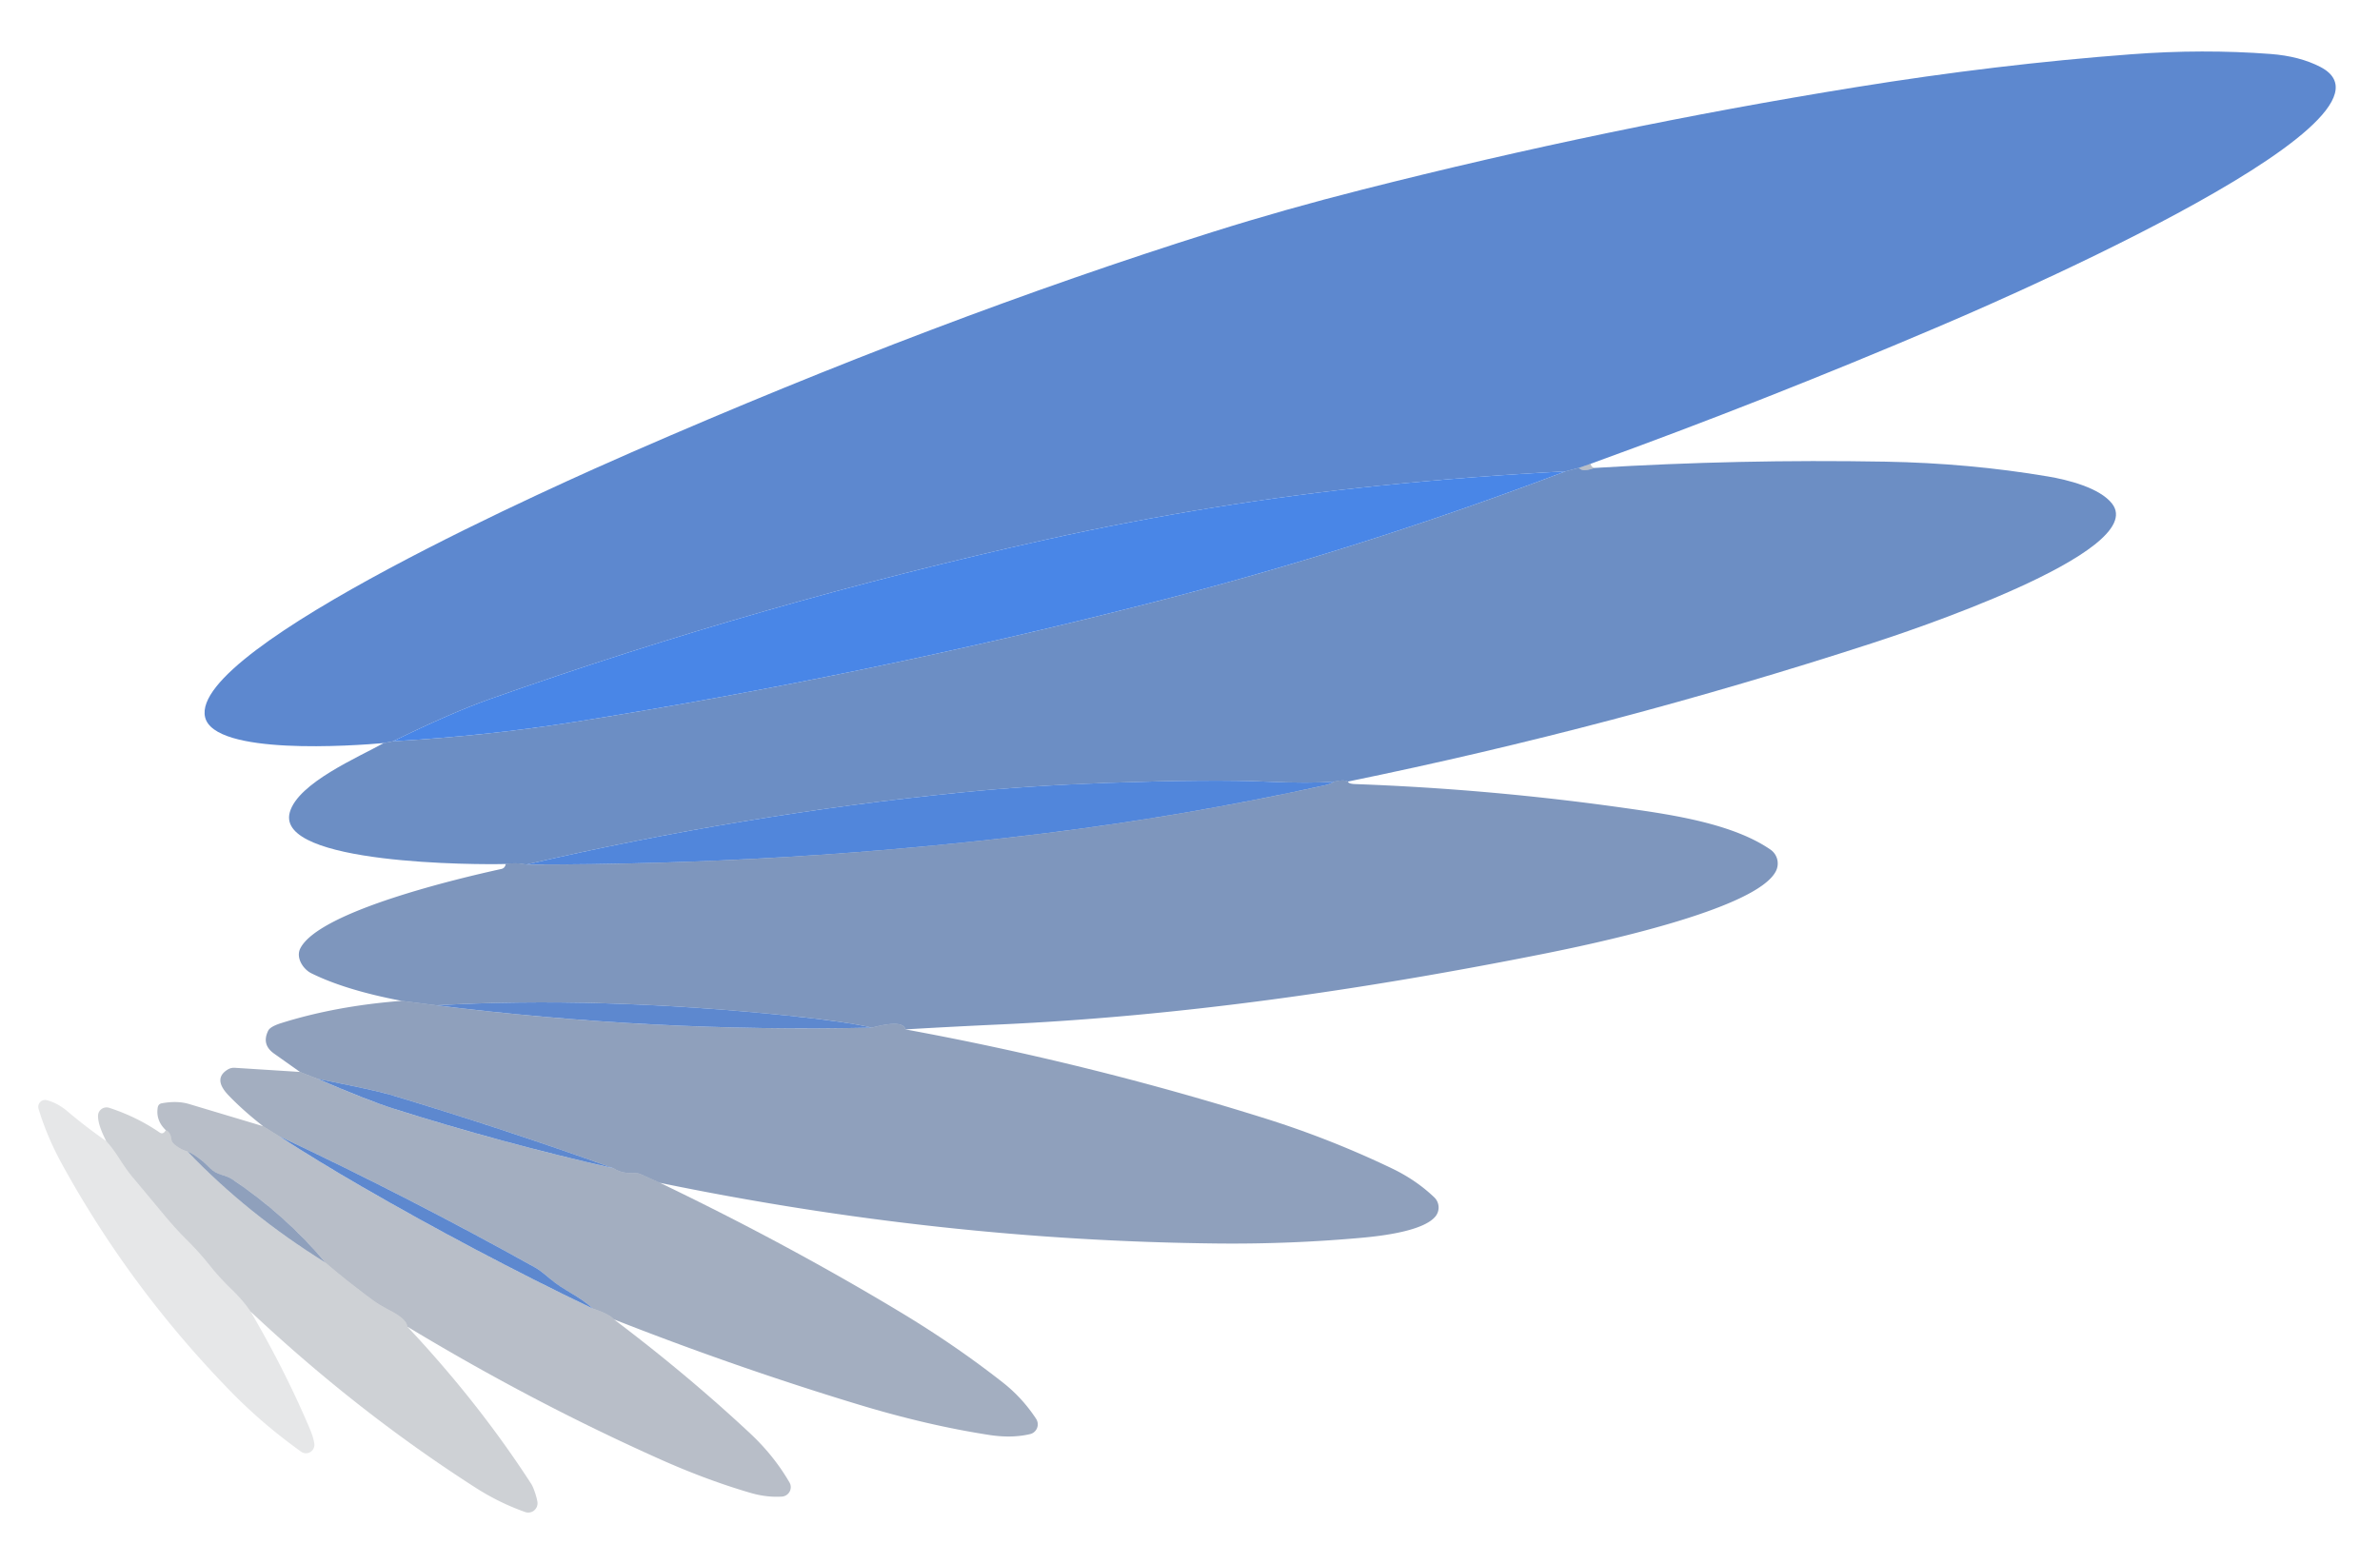 <?xml version="1.0" encoding="UTF-8" standalone="no"?>
<!DOCTYPE svg PUBLIC "-//W3C//DTD SVG 1.1//EN" "http://www.w3.org/Graphics/SVG/1.1/DTD/svg11.dtd">
<svg xmlns="http://www.w3.org/2000/svg" version="1.1" viewBox="0.00 0.00 321.00 211.00">
<path fill="#356bc3" fill-opacity="0.800" d="
  M 214.53 62.56
  L 212.98 63.10
  L 211.14 63.58
  Q 198.48 64.24 186.25 65.49
  Q 163.46 67.82 141.10 72.78
  Q 102.92 81.26 66.05 94.30
  Q 60.85 96.14 53.00 99.99
  L 51.75 100.23
  C 47.70 100.59 28.87 101.94 27.66 96.73
  C 25.46 87.29 76.80 64.67 85.18 61.01
  Q 126.65 42.90 163.61 31.27
  Q 173.33 28.21 183.76 25.57
  Q 216.90 17.15 250.30 11.76
  Q 269.34 8.68 287.46 7.32
  Q 297.09 6.59 306.24 7.28
  Q 310.18 7.58 312.98 9.04
  C 327.00 16.36 264.60 42.73 261.18 44.18
  Q 238.11 54.01 214.53 62.56
  Z"
/>
<path fill="#2e5eab" fill-opacity="0.702" d="
  M 181.81 105.42
  Q 181.19 105.11 179.95 105.43
  Q 176.70 105.70 170.76 105.43
  Q 163.60 105.10 149.48 105.59
  Q 138.78 105.97 129.54 106.90
  Q 100.11 109.86 70.99 116.61
  Q 69.57 116.32 68.21 116.54
  C 64.61 116.65 37.07 116.64 39.09 109.55
  C 40.21 105.59 48.38 102.12 51.75 100.23
  L 53.00 99.99
  Q 65.68 99.26 77.76 97.34
  Q 116.76 91.14 155.02 81.37
  Q 183.37 74.13 211.14 63.58
  L 212.98 63.10
  Q 213.38 63.73 215.05 63.12
  Q 234.62 61.92 254.25 62.27
  Q 265.57 62.47 276.23 64.27
  C 278.84 64.71 283.18 65.78 284.86 67.93
  C 289.99 74.49 256.43 85.48 252.49 86.76
  Q 217.68 98.07 181.81 105.42
  Z"
/>
<path fill="#142849" fill-opacity="0.298" d="
  M 214.53 62.56
  Q 214.59 63.00 215.05 63.12
  Q 213.38 63.73 212.98 63.10
  L 214.53 62.56
  Z"
/>
<path fill="#3e7ee5" fill-opacity="0.941" d="
  M 211.14 63.58
  Q 183.37 74.13 155.02 81.37
  Q 116.76 91.14 77.76 97.34
  Q 65.68 99.26 53.00 99.99
  Q 60.85 96.14 66.05 94.30
  Q 102.92 81.26 141.10 72.78
  Q 163.46 67.82 186.25 65.49
  Q 198.48 64.24 211.14 63.58
  Z"
/>
<path fill="#3a76d6" fill-opacity="0.882" d="
  M 179.95 105.43
  Q 179.38 105.78 178.72 105.92
  Q 159.77 110.09 140.53 112.45
  Q 106.10 116.68 70.99 116.61
  Q 100.11 109.86 129.54 106.90
  Q 138.78 105.97 149.48 105.59
  Q 163.60 105.10 170.76 105.43
  Q 176.70 105.70 179.95 105.43
  Z"
/>
<path fill="#285092" fill-opacity="0.600" d="
  M 181.81 105.42
  Q 181.85 105.72 182.75 105.76
  Q 201.21 106.43 219.50 109.04
  C 225.52 109.90 233.70 111.09 238.79 114.60
  A 2.28 2.27 -59.7 0 1 239.54 117.47
  C 236.95 122.78 214.12 127.47 208.17 128.66
  C 183.94 133.49 159.11 137.10 134.53 138.20
  Q 128.42 138.48 122.11 138.85
  Q 121.81 137.49 117.58 138.62
  Q 114.25 137.81 106.25 136.99
  Q 80.64 134.37 58.86 135.60
  L 54.17 135.00
  Q 46.60 133.56 41.99 131.28
  C 40.91 130.75 39.84 129.18 40.52 127.89
  C 43.16 122.85 62.19 118.40 67.63 117.21
  Q 67.94 117.14 68.09 116.88
  Q 68.19 116.70 68.21 116.54
  Q 69.57 116.32 70.99 116.61
  Q 106.10 116.68 140.53 112.45
  Q 159.77 110.09 178.72 105.92
  Q 179.38 105.78 179.95 105.43
  Q 181.19 105.11 181.81 105.42
  Z"
/>
<path fill="#21437a" fill-opacity="0.502" d="
  M 54.17 135.00
  L 58.86 135.60
  Q 88.12 139.26 117.58 138.62
  Q 121.81 137.49 122.11 138.85
  Q 146.96 143.42 170.76 150.90
  Q 179.47 153.64 187.71 157.59
  Q 190.99 159.16 193.44 161.50
  A 1.90 1.90 0.0 0 1 193.61 164.07
  C 192.01 166.05 186.37 166.71 183.74 166.95
  Q 174.02 167.83 164.25 167.73
  Q 126.87 167.35 89.02 159.55
  L 86.45 158.40
  Q 86.00 158.20 85.50 158.23
  Q 83.85 158.32 82.77 157.59
  Q 67.74 152.20 52.62 147.66
  Q 50.66 147.07 42.83 145.52
  L 40.46 144.59
  L 36.96 142.11
  Q 35.24 140.89 36.18 139.01
  Q 36.46 138.47 37.90 138.01
  Q 45.30 135.68 54.17 135.00
  Z"
/>
<path fill="#356bc3" fill-opacity="0.800" d="
  M 117.58 138.62
  Q 88.12 139.26 58.86 135.60
  Q 80.64 134.37 106.25 136.99
  Q 114.25 137.81 117.58 138.62
  Z"
/>
<path fill="#1a3662" fill-opacity="0.400" d="
  M 40.46 144.59
  L 42.83 145.52
  Q 49.74 148.48 53.01 149.52
  Q 67.66 154.16 82.77 157.59
  Q 83.85 158.32 85.50 158.23
  Q 86.00 158.20 86.45 158.40
  L 89.02 159.55
  Q 106.15 167.78 121.49 177.02
  Q 128.85 181.45 135.27 186.49
  Q 137.87 188.53 139.74 191.37
  A 1.36 1.35 66.5 0 1 138.93 193.44
  Q 136.46 194.02 133.46 193.56
  Q 125.07 192.27 115.75 189.44
  Q 99.33 184.46 82.81 177.97
  Q 82.18 177.24 79.95 176.51
  C 78.15 174.80 76.04 174.08 74.23 172.52
  Q 72.86 171.35 72.25 171.01
  Q 55.27 161.55 37.62 153.24
  L 35.49 151.91
  Q 32.76 149.77 30.80 147.72
  Q 28.70 145.52 30.69 144.28
  A 1.62 1.61 -59.5 0 1 31.65 144.03
  L 40.46 144.59
  Z"
/>
<path fill="#356bc3" fill-opacity="0.800" d="
  M 42.83 145.52
  Q 50.66 147.07 52.62 147.66
  Q 67.74 152.20 82.77 157.59
  Q 67.66 154.16 53.01 149.52
  Q 49.74 148.48 42.83 145.52
  Z"
/>
<path fill="#060d18" fill-opacity="0.098" d="
  M 14.33 153.92
  Q 15.21 154.88 16.07 156.24
  Q 17.03 157.74 17.75 158.62
  Q 20.04 161.36 22.15 163.90
  Q 23.65 165.71 25.30 167.35
  Q 26.94 168.98 28.41 170.84
  Q 29.61 172.34 31.20 173.87
  Q 32.82 175.45 33.81 176.92
  Q 38.46 184.89 41.74 192.62
  Q 42.28 193.87 42.39 194.74
  A 1.13 1.13 0.0 0 1 40.61 195.81
  Q 35.42 192.09 31.22 187.79
  Q 17.58 173.84 8.31 156.93
  Q 6.34 153.33 5.20 149.56
  A 0.92 0.92 0.0 0 1 6.31 148.40
  Q 7.76 148.77 9.11 149.91
  Q 11.52 151.96 14.33 153.92
  Z"
/>
<path fill="#142849" fill-opacity="0.298" d="
  M 35.49 151.91
  L 37.62 153.24
  Q 43.18 156.81 48.76 160.03
  Q 64.04 168.86 79.95 176.51
  Q 82.18 177.24 82.81 177.97
  Q 92.62 185.36 101.16 193.33
  Q 104.38 196.34 106.48 199.96
  A 1.28 1.27 -17.0 0 1 105.46 201.87
  Q 103.37 202.00 101.20 201.36
  Q 95.35 199.65 89.11 196.87
  Q 71.88 189.18 54.93 178.94
  Q 54.87 177.97 52.78 176.86
  Q 51.06 175.95 50.27 175.36
  Q 46.72 172.73 43.90 170.31
  Q 38.43 163.82 31.31 159.06
  Q 30.82 158.73 29.84 158.45
  Q 28.93 158.18 28.40 157.64
  Q 26.71 155.91 25.28 155.31
  Q 24.36 155.05 23.55 154.38
  Q 23.16 154.07 23.09 153.57
  Q 22.97 152.68 22.36 152.44
  Q 21.00 151.14 21.27 149.40
  Q 21.35 148.89 21.86 148.81
  Q 23.92 148.44 25.51 148.92
  Q 30.28 150.35 35.49 151.91
  Z"
/>
<path fill="#0d1b31" fill-opacity="0.200" d="
  M 22.36 152.44
  Q 22.97 152.68 23.09 153.57
  Q 23.16 154.07 23.55 154.38
  Q 24.36 155.05 25.28 155.31
  Q 33.44 163.82 43.90 170.31
  Q 46.72 172.73 50.27 175.36
  Q 51.06 175.95 52.78 176.86
  Q 54.87 177.97 54.93 178.94
  Q 64.52 189.14 71.64 200.14
  C 71.98 200.67 72.38 201.91 72.48 202.56
  A 1.25 1.25 0.0 0 1 70.83 203.95
  Q 67.34 202.72 64.10 200.64
  Q 48.22 190.46 33.81 176.92
  Q 32.82 175.45 31.20 173.87
  Q 29.61 172.34 28.41 170.84
  Q 26.94 168.98 25.30 167.35
  Q 23.65 165.71 22.15 163.90
  Q 20.04 161.36 17.75 158.62
  Q 17.03 157.74 16.07 156.24
  Q 15.21 154.88 14.33 153.92
  Q 13.20 151.73 13.22 150.50
  A 1.16 1.15 9.7 0 1 14.74 149.43
  Q 18.46 150.65 21.55 152.77
  Q 21.87 152.98 22.15 152.73
  Q 22.28 152.60 22.36 152.44
  Z"
/>
<path fill="#356bc3" fill-opacity="0.800" d="
  M 79.95 176.51
  Q 64.04 168.86 48.76 160.03
  Q 43.18 156.81 37.62 153.24
  Q 55.27 161.55 72.25 171.01
  Q 72.86 171.35 74.23 172.52
  C 76.04 174.08 78.15 174.80 79.95 176.51
  Z"
/>
<path fill="#21437a" fill-opacity="0.502" d="
  M 43.90 170.31
  Q 33.44 163.82 25.28 155.31
  Q 26.71 155.91 28.40 157.64
  Q 28.93 158.18 29.84 158.45
  Q 30.82 158.73 31.31 159.06
  Q 38.43 163.82 43.90 170.31
  Z"
/>
</svg>
